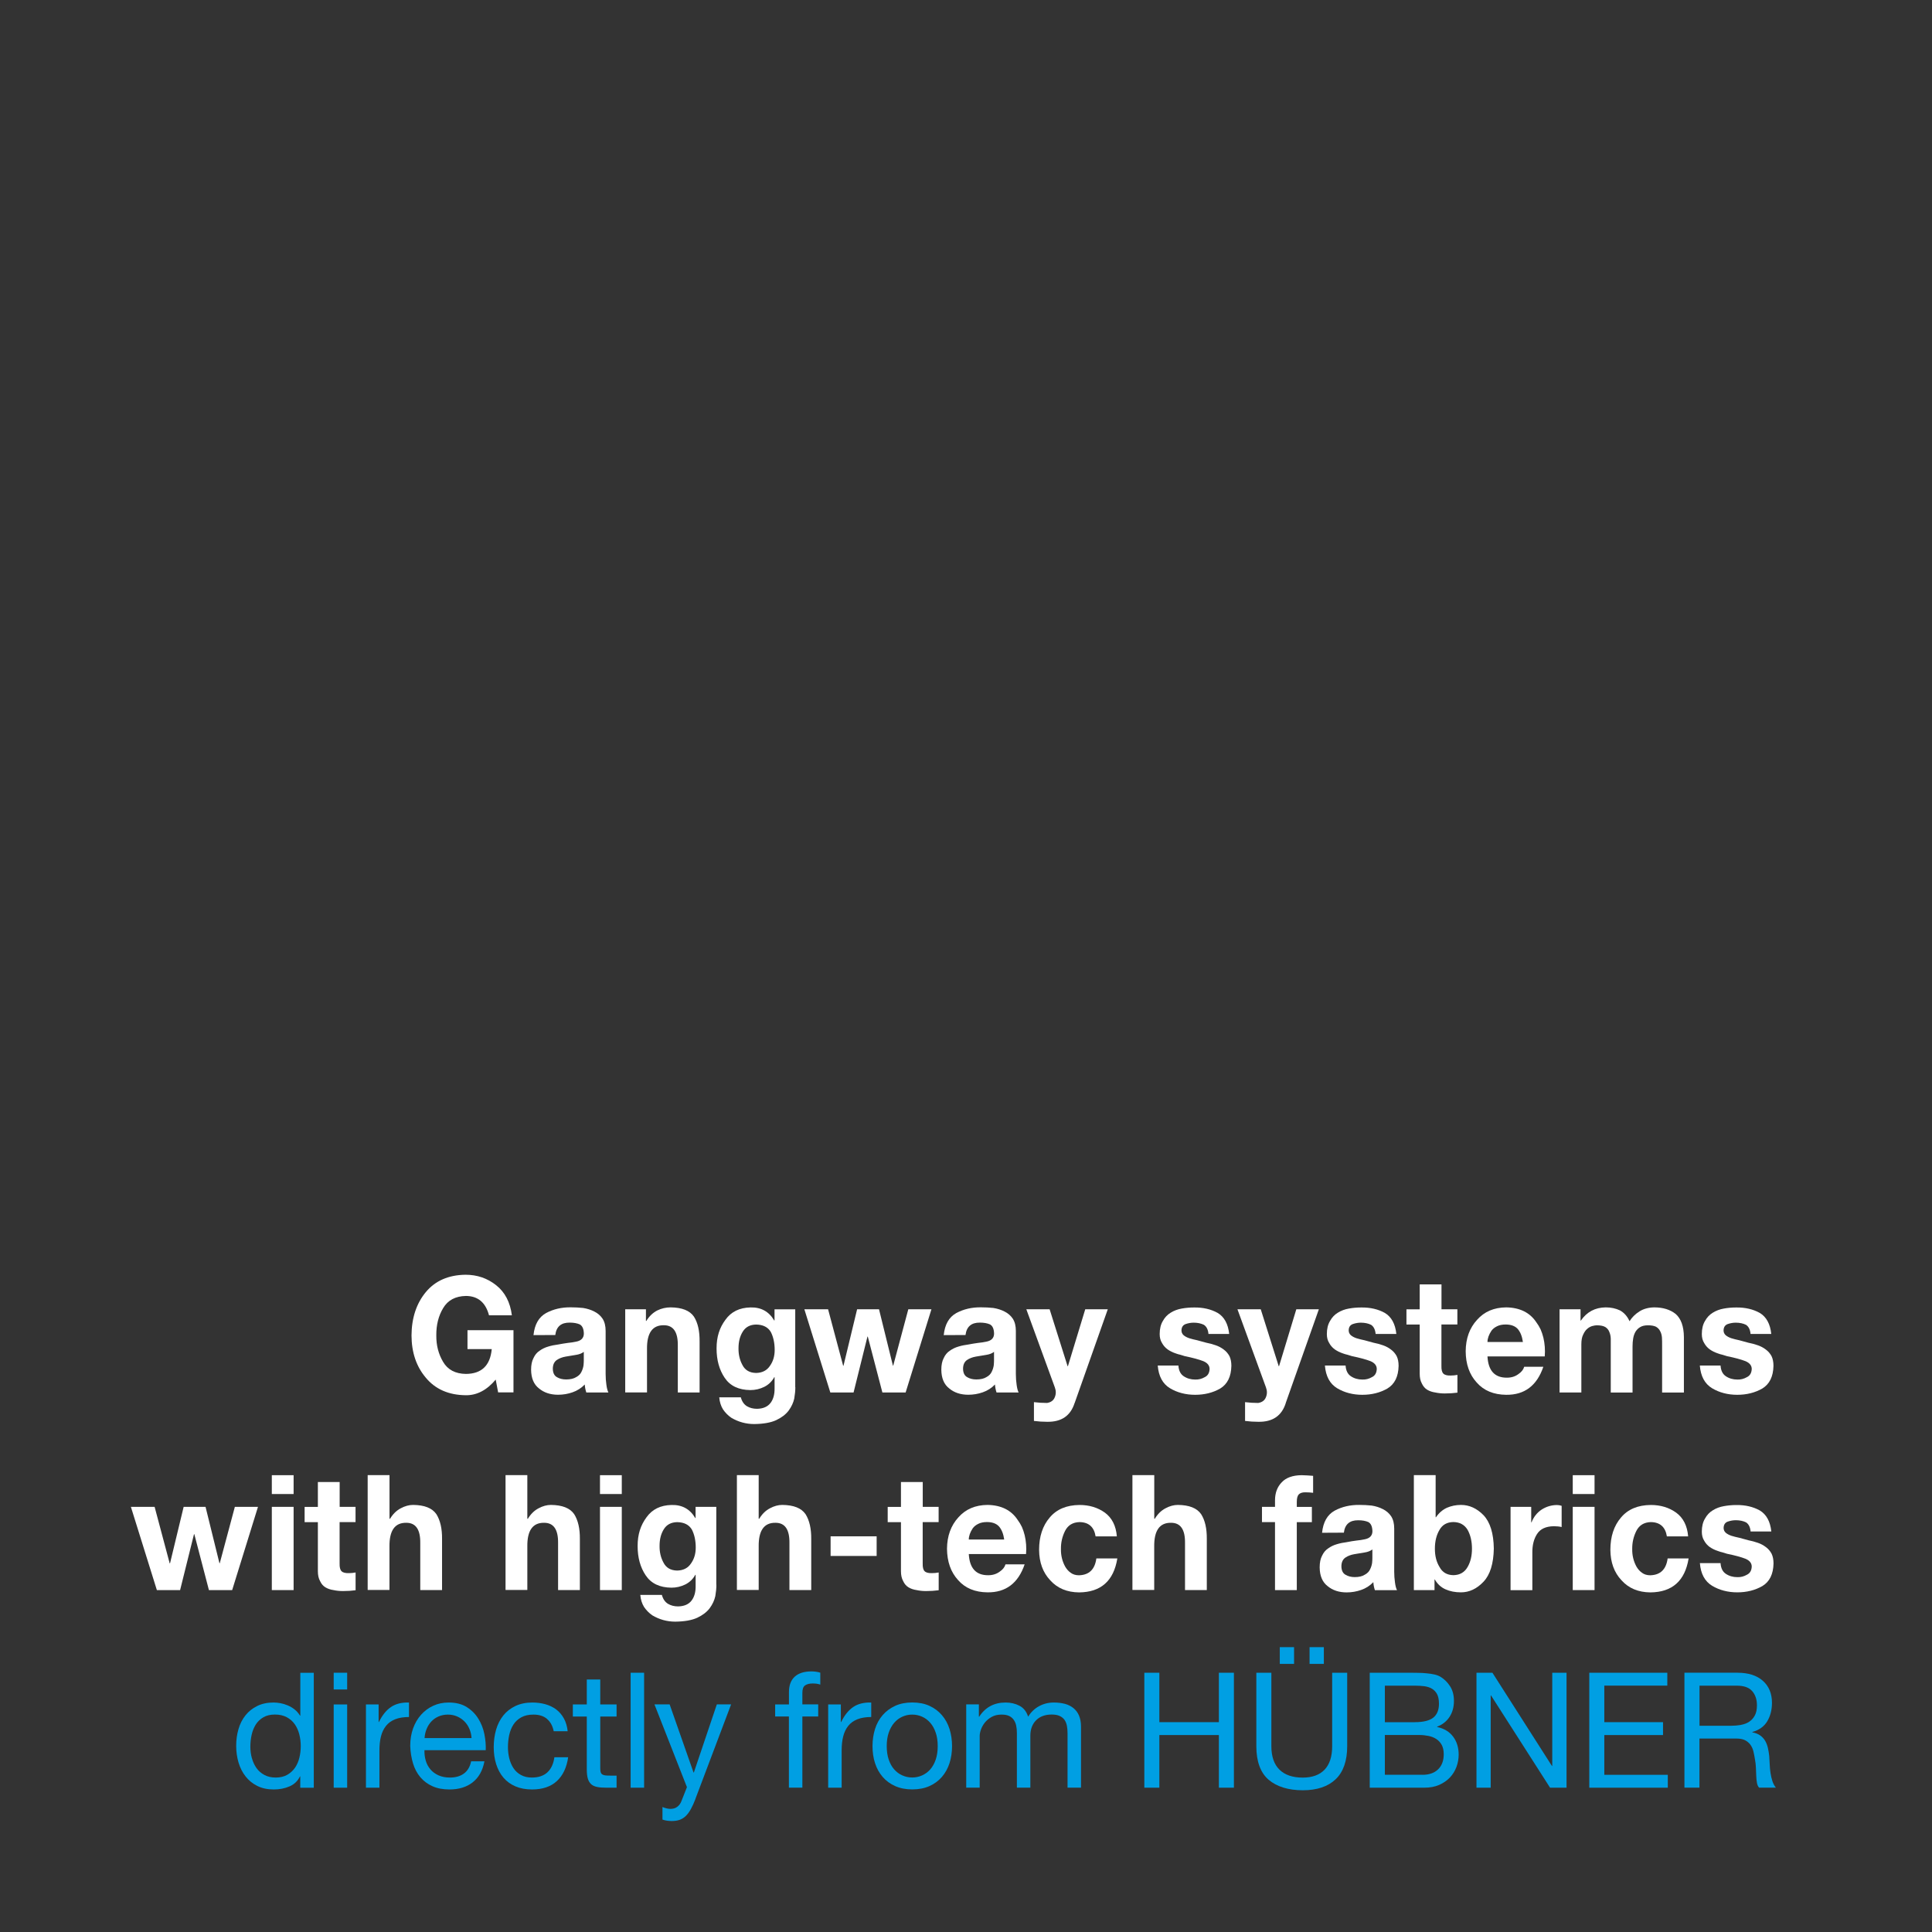 <?xml version="1.0" encoding="UTF-8"?>
<svg xmlns="http://www.w3.org/2000/svg" id="Ebene_2" viewBox="0 0 360 360">
  <rect x="0" y="0" width="360" height="360" fill="#333333" stroke="none"/>
  <defs>
    <style>.cls-1{fill:none;}.cls-2{fill:#009fe3;}.cls-3{fill:#fff;}</style>
  </defs>
  <g id="Ebene_1-2">
    <g>
      <path class="cls-3" d="M92.38,257.05c-1.66,1.99-3.54,2.97-5.62,2.93-3.18-.04-5.65-1.13-7.42-3.27-1.76-2.08-2.65-4.7-2.66-7.87,.02-3.26,.91-5.95,2.66-8.07,1.76-2.12,4.23-3.2,7.41-3.24,2.16,0,4.06,.65,5.7,1.95,1.64,1.3,2.62,3.17,2.93,5.61h-4.26c-.63-2.39-2.06-3.59-4.29-3.61-1.97,.04-3.38,.79-4.25,2.26-.87,1.44-1.3,3.14-1.28,5.1-.02,1.84,.41,3.48,1.27,4.93,.86,1.46,2.27,2.21,4.24,2.24,2.93-.02,4.53-1.56,4.82-4.62h-4.52v-3.53h8.57v11.59h-2.86l-.46-2.42Z"></path>
      <path class="cls-3" d="M99.41,248.78c.2-1.98,.98-3.35,2.34-4.11,1.36-.73,2.89-1.09,4.61-1.07,.76,0,1.53,.04,2.29,.12,.76,.12,1.46,.34,2.08,.66,.65,.32,1.17,.77,1.55,1.34,.38,.59,.57,1.35,.57,2.28v8.03c0,.7,.05,1.36,.14,1.98,.08,.63,.2,1.12,.38,1.46h-4.12c-.16-.48-.26-.98-.29-1.49-.64,.67-1.41,1.16-2.29,1.46-.86,.3-1.75,.45-2.68,.45-1.43,0-2.62-.39-3.55-1.17-.97-.74-1.46-1.9-1.48-3.49,0-.9,.15-1.62,.45-2.18,.27-.59,.64-1.04,1.12-1.35,.49-.36,1.04-.62,1.63-.79,.59-.18,1.2-.3,1.83-.38,.65-.12,1.26-.23,1.83-.3,.57-.06,1.08-.13,1.52-.23,.95-.18,1.44-.68,1.45-1.49-.02-.89-.27-1.46-.77-1.73-.5-.22-1.12-.33-1.86-.33-1.6-.02-2.5,.75-2.69,2.31l-4.06,.02Zm9.38,3.11c-.36,.29-.85,.48-1.45,.57-.63,.1-1.27,.21-1.93,.32-.64,.11-1.19,.32-1.65,.63-.5,.34-.75,.89-.75,1.66,.02,.76,.28,1.28,.78,1.55,.47,.28,1.04,.42,1.7,.42,.8,0,1.43-.15,1.9-.45,.46-.25,.78-.58,.96-.98,.2-.4,.32-.8,.38-1.2,.04-.4,.05-.71,.05-.94v-1.59Z"></path>
      <path class="cls-3" d="M116.51,243.96h3.85v2.17h.08c.54-.88,1.22-1.53,2.04-1.95,.78-.38,1.61-.57,2.48-.57,2.11,.02,3.56,.59,4.34,1.72,.73,1.14,1.08,2.69,1.06,4.64v9.5h-4.06v-8.73c.04-2.53-.83-3.8-2.59-3.8-2.14-.04-3.18,1.44-3.15,4.42v8.1h-4.06v-15.51Z"></path>
      <path class="cls-3" d="M148.2,258.48c0,.64-.07,1.35-.2,2.11-.17,.78-.52,1.54-1.06,2.27-.53,.7-1.3,1.29-2.32,1.77-1.01,.46-2.37,.7-4.08,.72-1.53,0-2.95-.39-4.27-1.17-.61-.42-1.12-.94-1.54-1.55-.4-.64-.64-1.4-.71-2.26h4.02c.21,.78,.6,1.33,1.14,1.66,.54,.32,1.17,.48,1.88,.48,1.14-.02,1.99-.39,2.53-1.11,.51-.68,.76-1.59,.74-2.73v-2.05h-.06c-.44,.8-1.06,1.4-1.86,1.8-.82,.4-1.68,.6-2.58,.6-2.19-.02-3.79-.78-4.8-2.29-1-1.48-1.51-3.3-1.51-5.47s.55-3.86,1.66-5.35c1.06-1.49,2.62-2.25,4.67-2.29,1.96-.05,3.43,.76,4.41,2.43h.06v-2.08h3.86v14.52Zm-7.32-2.65c1.16-.02,2.03-.47,2.6-1.34,.58-.82,.87-1.8,.87-2.94,0-1.29-.24-2.41-.71-3.34-.54-.92-1.46-1.38-2.75-1.4-1.13,.02-1.95,.46-2.48,1.31-.53,.84-.8,1.87-.8,3.08-.02,1.16,.22,2.2,.71,3.11,.49,.99,1.35,1.5,2.57,1.52Z"></path>
      <path class="cls-3" d="M168.73,259.47h-4.31l-2.72-10.42h-.06l-2.59,10.42h-4.33l-4.84-15.51h4.42l2.81,10.53h.06l2.54-10.53h4.08l2.59,10.5h.06l2.81-10.5h4.31l-4.81,15.51Z"></path>
      <path class="cls-3" d="M175.85,248.78c.2-1.98,.98-3.35,2.34-4.11,1.36-.73,2.89-1.09,4.61-1.07,.76,0,1.53,.04,2.29,.12,.76,.12,1.46,.34,2.08,.66,.65,.32,1.17,.77,1.55,1.34,.38,.59,.57,1.35,.57,2.28v8.03c0,.7,.05,1.36,.14,1.98,.08,.63,.2,1.12,.38,1.46h-4.12c-.16-.48-.26-.98-.29-1.49-.64,.67-1.41,1.16-2.29,1.46-.86,.3-1.75,.45-2.68,.45-1.43,0-2.62-.39-3.55-1.17-.97-.74-1.46-1.9-1.48-3.49,0-.9,.15-1.62,.45-2.18,.27-.59,.64-1.04,1.12-1.35,.49-.36,1.04-.62,1.63-.79,.59-.18,1.2-.3,1.83-.38,.65-.12,1.26-.23,1.83-.3,.57-.06,1.08-.13,1.52-.23,.95-.18,1.44-.68,1.45-1.49-.02-.89-.27-1.46-.77-1.73-.5-.22-1.12-.33-1.86-.33-1.6-.02-2.5,.75-2.69,2.31l-4.06,.02Zm9.38,3.11c-.36,.29-.85,.48-1.45,.57-.63,.1-1.27,.21-1.93,.32-.64,.11-1.19,.32-1.65,.63-.5,.34-.75,.89-.75,1.66,.02,.76,.28,1.28,.78,1.55,.47,.28,1.04,.42,1.7,.42,.8,0,1.43-.15,1.9-.45,.46-.25,.78-.58,.96-.98,.2-.4,.32-.8,.38-1.2,.04-.4,.05-.71,.05-.94v-1.59Z"></path>
      <path class="cls-3" d="M200.24,261.42c-.75,2.38-2.44,3.55-5.1,3.51-.82,0-1.65-.05-2.48-.16v-3.5c.81,.1,1.62,.15,2.45,.15,.73-.12,1.21-.48,1.44-1.08,.24-.58,.24-1.19,0-1.83l-5.31-14.55h4.34l3.35,10.61h.06l3.23-10.61h4.2l-6.17,17.46Z"></path>
      <path class="cls-3" d="M219.58,254.45c.06,.92,.38,1.58,.97,1.98,.62,.42,1.34,.63,2.16,.63,.64,.02,1.23-.13,1.78-.45,.57-.27,.87-.78,.9-1.52,0-.64-.39-1.13-1.17-1.46-.83-.32-1.97-.63-3.44-.93-.29-.1-.57-.18-.84-.26-.28-.06-.56-.14-.85-.25-.57-.19-1.08-.44-1.52-.75-.44-.32-.79-.72-1.05-1.2-.29-.46-.43-1.01-.43-1.66,0-.98,.2-1.8,.6-2.45,.36-.66,.85-1.17,1.45-1.53,.61-.38,1.3-.64,2.06-.77,.76-.14,1.53-.2,2.32-.2,1.67-.02,3.13,.32,4.37,1.01,1.24,.74,1.95,2.05,2.15,3.92h-3.86c-.07-.81-.36-1.38-.85-1.7-.52-.26-1.16-.4-1.91-.4-.48,0-.97,.08-1.47,.25-.51,.18-.78,.57-.8,1.18,0,.36,.13,.66,.39,.9,.27,.23,.62,.42,1.06,.57,.44,.14,.94,.26,1.5,.38,.53,.15,1.08,.3,1.65,.45,.62,.12,1.21,.28,1.78,.48,.56,.19,1.06,.46,1.5,.8,.44,.32,.79,.73,1.06,1.22,.24,.5,.36,1.1,.36,1.82-.04,1.99-.73,3.4-2.08,4.22-1.36,.78-2.92,1.17-4.67,1.17s-3.34-.41-4.7-1.23c-1.35-.82-2.11-2.23-2.27-4.22h3.86Z"></path>
      <path class="cls-3" d="M239.59,261.42c-.74,2.38-2.44,3.55-5.1,3.51-.82,0-1.65-.05-2.49-.16v-3.5c.81,.1,1.62,.15,2.45,.15,.73-.12,1.21-.48,1.44-1.08,.24-.58,.24-1.19,0-1.83l-5.31-14.55h4.34l3.35,10.61h.06l3.22-10.61h4.2l-6.17,17.46Z"></path>
      <path class="cls-3" d="M250.73,254.45c.06,.92,.38,1.58,.97,1.98,.62,.42,1.34,.63,2.16,.63,.64,.02,1.23-.13,1.78-.45,.57-.27,.87-.78,.9-1.52,0-.64-.39-1.13-1.17-1.46-.83-.32-1.97-.63-3.44-.93-.29-.1-.57-.18-.84-.26-.28-.06-.56-.14-.85-.25-.57-.19-1.08-.44-1.52-.75-.44-.32-.79-.72-1.05-1.2-.29-.46-.43-1.01-.43-1.66,0-.98,.2-1.8,.6-2.45,.36-.66,.85-1.17,1.45-1.53,.61-.38,1.3-.64,2.06-.77,.76-.14,1.53-.2,2.32-.2,1.67-.02,3.13,.32,4.37,1.01,1.24,.74,1.95,2.05,2.15,3.92h-3.86c-.08-.81-.36-1.38-.85-1.7-.52-.26-1.16-.4-1.91-.4-.48,0-.97,.08-1.47,.25-.51,.18-.78,.57-.79,1.18,0,.36,.13,.66,.39,.9,.27,.23,.62,.42,1.06,.57,.44,.14,.94,.26,1.5,.38,.53,.15,1.08,.3,1.65,.45,.62,.12,1.21,.28,1.78,.48,.56,.19,1.06,.46,1.5,.8,.44,.32,.79,.73,1.06,1.22,.24,.5,.36,1.1,.36,1.82-.04,1.99-.73,3.4-2.09,4.22-1.36,.78-2.92,1.17-4.67,1.17s-3.34-.41-4.7-1.23c-1.35-.82-2.11-2.23-2.27-4.22h3.86Z"></path>
      <path class="cls-3" d="M268.59,243.96h2.97v2.84h-2.97v7.7c-.02,.71,.1,1.19,.35,1.44,.24,.26,.7,.39,1.37,.37,.42,0,.84-.04,1.26-.12v3.31c-.73,.1-1.52,.15-2.37,.15-.6,0-1.19-.06-1.75-.18-.57-.08-1.07-.25-1.51-.51-.44-.27-.77-.67-1-1.17-.27-.48-.4-1.09-.4-1.83v-9.15h-2.47v-2.84h2.47v-4.64h4.06v4.64Z"></path>
      <path class="cls-3" d="M277.17,252.75c.14,2.66,1.35,3.98,3.63,3.96,.84,0,1.55-.23,2.15-.68,.57-.39,.92-.84,1.06-1.35h3.57c-1.2,3.52-3.51,5.26-6.92,5.22-2.34-.02-4.17-.78-5.49-2.28-1.36-1.48-2.05-3.43-2.06-5.85,.02-2.37,.72-4.32,2.12-5.84,1.35-1.53,3.16-2.3,5.43-2.32,2.53,.04,4.4,.96,5.6,2.76,.31,.42,.58,.86,.81,1.34,.21,.48,.38,1,.52,1.56,.26,1.11,.35,2.27,.25,3.48h-10.66Zm6.6-2.69c-.15-1.07-.48-1.89-.99-2.46-.5-.53-1.25-.8-2.23-.8-.63,0-1.16,.11-1.58,.32-.46,.22-.81,.5-1.06,.84-.49,.74-.74,1.44-.74,2.1h6.6Z"></path>
      <path class="cls-3" d="M290.58,243.96h3.93v2.11h.06c1.12-1.62,2.66-2.44,4.64-2.46,.97,0,1.85,.19,2.64,.56,.78,.43,1.38,1.1,1.79,2.02,.45-.72,1.06-1.33,1.85-1.83,.76-.48,1.68-.73,2.74-.75,1.64,0,2.98,.41,4.01,1.23,1,.88,1.51,2.31,1.53,4.29v10.35h-4.06v-8.76c0-.54,0-1.03-.03-1.49-.04-.47-.15-.87-.34-1.2-.16-.34-.42-.61-.78-.82-.36-.17-.86-.26-1.48-.26s-1.07,.11-1.43,.32c-.38,.22-.68,.52-.9,.88-.21,.36-.35,.77-.43,1.23-.08,.48-.12,.97-.12,1.49v8.61h-4.06v-10.07c-.02-.46-.11-.87-.27-1.23-.14-.38-.39-.68-.75-.91-.36-.21-.89-.32-1.58-.32-.22,0-.48,.04-.78,.12-.34,.08-.67,.25-.97,.51-.3,.24-.56,.6-.78,1.08-.24,.46-.35,1.08-.35,1.85v8.96h-4.06v-15.51Z"></path>
      <path class="cls-3" d="M320.6,254.45c.06,.92,.38,1.58,.97,1.98,.62,.42,1.34,.63,2.16,.63,.64,.02,1.23-.13,1.78-.45,.57-.27,.87-.78,.9-1.52,0-.64-.39-1.13-1.17-1.46-.83-.32-1.97-.63-3.44-.93-.29-.1-.57-.18-.84-.26-.28-.06-.56-.14-.85-.25-.57-.19-1.08-.44-1.52-.75-.44-.32-.79-.72-1.05-1.2-.29-.46-.43-1.01-.43-1.66,0-.98,.2-1.8,.6-2.45,.36-.66,.85-1.17,1.45-1.53,.61-.38,1.3-.64,2.06-.77,.76-.14,1.53-.2,2.31-.2,1.67-.02,3.13,.32,4.37,1.01,1.24,.74,1.95,2.05,2.15,3.92h-3.86c-.07-.81-.36-1.38-.85-1.7-.52-.26-1.16-.4-1.91-.4-.48,0-.97,.08-1.47,.25-.51,.18-.78,.57-.8,1.18,0,.36,.13,.66,.39,.9,.27,.23,.62,.42,1.06,.57,.44,.14,.94,.26,1.5,.38,.53,.15,1.08,.3,1.65,.45,.62,.12,1.21,.28,1.78,.48,.56,.19,1.06,.46,1.5,.8,.44,.32,.79,.73,1.06,1.22,.24,.5,.36,1.1,.36,1.82-.04,1.99-.73,3.4-2.08,4.22-1.36,.78-2.92,1.17-4.67,1.17s-3.34-.41-4.7-1.23c-1.35-.82-2.11-2.23-2.27-4.22h3.86Z"></path>
      <path class="cls-3" d="M43.24,296.29h-4.31l-2.72-10.42h-.06l-2.59,10.42h-4.33l-4.84-15.51h4.42l2.81,10.53h.06l2.54-10.53h4.08l2.59,10.5h.06l2.81-10.5h4.31l-4.81,15.51Z"></path>
      <path class="cls-3" d="M54.71,278.39h-4.06v-3.51h4.06v3.51Zm-4.06,2.39h4.06v15.51h-4.06v-15.51Z"></path>
      <path class="cls-3" d="M63.28,280.78h2.97v2.84h-2.97v7.7c-.02,.71,.1,1.19,.35,1.44,.24,.26,.7,.39,1.37,.37,.42,0,.84-.04,1.26-.12v3.31c-.73,.1-1.52,.15-2.37,.15-.6,0-1.19-.06-1.74-.18-.57-.08-1.07-.25-1.51-.51-.44-.27-.77-.66-1-1.17-.27-.48-.41-1.09-.41-1.83v-9.15h-2.47v-2.84h2.47v-4.64h4.06v4.64Z"></path>
      <path class="cls-3" d="M68.52,274.87h4.06v8.13h.1c.53-.88,1.19-1.53,1.99-1.95,.78-.42,1.55-.63,2.31-.63,2.11,.02,3.55,.59,4.33,1.72,.72,1.14,1.08,2.69,1.06,4.64v9.5h-4.06v-8.73c.04-2.53-.83-3.8-2.59-3.8-2.14-.04-3.18,1.44-3.15,4.42v8.1h-4.06v-21.42Z"></path>
      <path class="cls-3" d="M94.2,274.87h4.06v8.13h.1c.53-.88,1.19-1.53,1.99-1.95,.78-.42,1.55-.63,2.31-.63,2.11,.02,3.55,.59,4.33,1.72,.72,1.14,1.08,2.69,1.06,4.64v9.5h-4.06v-8.73c.04-2.53-.82-3.8-2.59-3.8-2.13-.04-3.18,1.44-3.14,4.42v8.1h-4.06v-21.42Z"></path>
      <path class="cls-3" d="M115.86,278.39h-4.06v-3.51h4.06v3.51Zm-4.06,2.39h4.06v15.51h-4.06v-15.51Z"></path>
      <path class="cls-3" d="M133.49,295.3c0,.64-.07,1.35-.2,2.11-.17,.78-.52,1.54-1.06,2.27-.53,.7-1.3,1.29-2.32,1.77-1.01,.46-2.37,.7-4.08,.72-1.53,0-2.95-.39-4.27-1.17-.61-.42-1.12-.94-1.54-1.55-.4-.64-.64-1.4-.71-2.26h4.02c.21,.78,.6,1.33,1.14,1.66,.54,.32,1.17,.48,1.88,.48,1.14-.02,1.99-.39,2.53-1.11,.51-.68,.76-1.59,.74-2.73v-2.05h-.06c-.44,.8-1.06,1.4-1.86,1.8-.82,.4-1.68,.6-2.58,.6-2.19-.02-3.79-.78-4.8-2.29-1-1.48-1.51-3.3-1.51-5.47s.55-3.86,1.66-5.36c1.06-1.49,2.62-2.25,4.67-2.29,1.96-.05,3.43,.76,4.41,2.43h.06v-2.08h3.86v14.52Zm-7.32-2.65c1.16-.02,2.03-.47,2.6-1.34,.58-.82,.87-1.8,.87-2.94,0-1.3-.24-2.41-.71-3.34-.54-.92-1.46-1.38-2.75-1.4-1.13,.02-1.95,.46-2.48,1.31-.53,.84-.8,1.86-.8,3.08-.02,1.16,.22,2.2,.71,3.11,.49,.99,1.35,1.5,2.57,1.52Z"></path>
      <path class="cls-3" d="M137.31,274.87h4.06v8.13h.1c.53-.88,1.19-1.53,1.99-1.95,.78-.42,1.55-.63,2.31-.63,2.11,.02,3.55,.59,4.33,1.72,.72,1.14,1.08,2.69,1.06,4.64v9.5h-4.06v-8.73c.04-2.53-.82-3.8-2.59-3.8-2.13-.04-3.18,1.44-3.14,4.42v8.1h-4.06v-21.42Z"></path>
      <path class="cls-3" d="M154.77,286.27h8.58v3.66h-8.58v-3.66Z"></path>
      <path class="cls-3" d="M171.93,280.78h2.97v2.84h-2.97v7.7c-.02,.71,.1,1.19,.35,1.44,.24,.26,.7,.39,1.37,.37,.42,0,.84-.04,1.26-.12v3.31c-.73,.1-1.52,.15-2.37,.15-.6,0-1.19-.06-1.74-.18-.57-.08-1.07-.25-1.51-.51-.44-.27-.77-.66-1-1.17-.27-.48-.41-1.09-.41-1.83v-9.15h-2.47v-2.84h2.47v-4.64h4.06v4.64Z"></path>
      <path class="cls-3" d="M180.52,289.56c.14,2.66,1.35,3.98,3.63,3.96,.84,0,1.55-.23,2.15-.68,.57-.39,.92-.84,1.06-1.35h3.57c-1.2,3.52-3.51,5.26-6.92,5.22-2.34-.02-4.17-.78-5.48-2.28-1.36-1.48-2.05-3.43-2.07-5.85,.02-2.37,.73-4.32,2.12-5.84,1.35-1.53,3.16-2.3,5.43-2.32,2.53,.04,4.4,.96,5.6,2.77,.31,.42,.58,.86,.81,1.34,.21,.48,.38,.99,.52,1.56,.26,1.11,.35,2.27,.25,3.48h-10.66Zm6.6-2.69c-.15-1.07-.48-1.89-.99-2.46-.5-.53-1.25-.8-2.23-.8-.63,0-1.16,.11-1.58,.32-.46,.22-.81,.5-1.06,.84-.49,.74-.74,1.44-.74,2.1h6.6Z"></path>
      <path class="cls-3" d="M204.15,286.28c-.28-1.75-1.28-2.64-3-2.66-1.26,.04-2.15,.58-2.69,1.64-.53,1.06-.79,2.19-.77,3.39-.02,1.16,.24,2.24,.77,3.23,.27,.48,.61,.87,1.03,1.17,.42,.32,.94,.48,1.56,.48,1.89-.05,2.97-1.1,3.24-3.14h3.91c-.68,4.18-3.05,6.29-7.12,6.33-2.26-.02-4.05-.77-5.38-2.25-1.37-1.45-2.06-3.34-2.08-5.68,0-2.47,.66-4.48,1.97-6.01,1.29-1.55,3.15-2.33,5.57-2.35,1.82,0,3.39,.48,4.72,1.43,1.32,.97,2.07,2.45,2.23,4.42h-3.98Z"></path>
      <path class="cls-3" d="M211.02,274.87h4.06v8.13h.1c.53-.88,1.19-1.53,1.99-1.95,.78-.42,1.55-.63,2.31-.63,2.11,.02,3.55,.59,4.33,1.72,.73,1.14,1.08,2.69,1.06,4.64v9.5h-4.06v-8.73c.04-2.53-.82-3.8-2.59-3.8-2.14-.04-3.18,1.44-3.15,4.42v8.1h-4.06v-21.42Z"></path>
      <path class="cls-3" d="M237.58,283.62h-2.43v-2.84h2.43v-1.2c0-1.4,.42-2.52,1.26-3.38,.8-.86,2.03-1.3,3.69-1.32,.73,.02,1.44,.06,2.15,.12v3.16c-.48-.06-.97-.09-1.5-.09s-.92,.13-1.18,.4c-.24,.26-.36,.72-.36,1.39v.93h2.81v2.84h-2.81v12.67h-4.06v-12.67Z"></path>
      <path class="cls-3" d="M246.35,285.6c.2-1.98,.98-3.35,2.34-4.11,1.36-.73,2.89-1.09,4.61-1.07,.76,0,1.53,.04,2.29,.12,.76,.12,1.46,.34,2.08,.66,.65,.32,1.17,.77,1.55,1.34,.38,.59,.57,1.35,.57,2.28v8.03c0,.7,.05,1.36,.14,1.99,.08,.63,.2,1.12,.38,1.46h-4.12c-.16-.48-.26-.98-.29-1.49-.64,.67-1.41,1.16-2.29,1.46-.86,.3-1.75,.45-2.68,.45-1.43,0-2.62-.39-3.55-1.17-.97-.74-1.46-1.9-1.48-3.49,0-.9,.15-1.63,.45-2.18,.27-.59,.64-1.03,1.12-1.35,.49-.36,1.04-.62,1.63-.79,.59-.18,1.2-.3,1.83-.38,.65-.13,1.26-.23,1.83-.3,.57-.06,1.08-.13,1.52-.23,.95-.18,1.44-.68,1.45-1.49-.02-.89-.27-1.46-.77-1.73-.5-.22-1.12-.33-1.86-.33-1.6-.02-2.5,.75-2.69,2.31l-4.06,.02Zm9.38,3.11c-.36,.28-.85,.48-1.45,.57-.63,.1-1.27,.21-1.93,.32-.64,.11-1.19,.32-1.65,.63-.5,.34-.75,.89-.75,1.66,.02,.76,.28,1.28,.78,1.55,.47,.28,1.04,.43,1.7,.43,.8,0,1.43-.15,1.9-.46,.46-.25,.78-.58,.96-.98,.2-.4,.32-.8,.38-1.2,.04-.4,.05-.71,.05-.94v-1.59Z"></path>
      <path class="cls-3" d="M263.45,274.87h4.06v7.85h.06c.54-.8,1.22-1.39,2.04-1.77,.82-.35,1.69-.53,2.62-.53,1.56,0,2.96,.64,4.2,1.91,1.24,1.31,1.88,3.39,1.92,6.22-.05,2.82-.69,4.89-1.93,6.19-1.24,1.31-2.64,1.97-4.2,1.97-1.08,0-2.04-.19-2.89-.57-.84-.38-1.49-.99-1.97-1.82h-.06v1.97h-3.85v-21.42Zm10.83,13.71c0-1.36-.27-2.53-.81-3.51-.57-.95-1.45-1.44-2.65-1.46-1.2,.02-2.06,.51-2.59,1.46-.58,.97-.86,2.14-.86,3.51s.29,2.47,.86,3.4c.53,1,1.39,1.51,2.59,1.53,1.2-.02,2.08-.53,2.65-1.53,.54-.94,.81-2.07,.81-3.4Z"></path>
      <path class="cls-3" d="M281.47,280.78h3.85v2.89h.06c.4-1.03,1.04-1.83,1.91-2.4,.86-.54,1.79-.82,2.81-.83,.31,0,.6,.05,.89,.15v3.95c-.43-.1-.92-.15-1.46-.15-1.47,.02-2.51,.5-3.11,1.43-.61,.93-.91,2.11-.89,3.53v6.95h-4.06v-15.51Z"></path>
      <path class="cls-3" d="M297.12,278.39h-4.06v-3.51h4.06v3.51Zm-4.06,2.39h4.06v15.51h-4.06v-15.51Z"></path>
      <path class="cls-3" d="M310.6,286.28c-.28-1.75-1.28-2.64-3-2.66-1.26,.04-2.15,.58-2.69,1.64-.53,1.06-.79,2.19-.77,3.39-.02,1.16,.24,2.24,.77,3.23,.27,.48,.61,.87,1.03,1.17,.42,.32,.94,.48,1.56,.48,1.89-.05,2.97-1.1,3.24-3.14h3.91c-.68,4.18-3.05,6.29-7.12,6.33-2.26-.02-4.05-.77-5.38-2.25-1.37-1.45-2.06-3.34-2.08-5.68,0-2.47,.66-4.48,1.97-6.01,1.29-1.55,3.15-2.33,5.57-2.35,1.82,0,3.39,.48,4.72,1.43,1.32,.97,2.07,2.45,2.23,4.42h-3.98Z"></path>
      <path class="cls-3" d="M320.6,291.27c.06,.92,.38,1.58,.97,1.98,.62,.42,1.34,.63,2.16,.63,.64,.02,1.23-.13,1.78-.45,.57-.27,.87-.78,.9-1.52,0-.64-.39-1.13-1.17-1.46-.83-.32-1.97-.63-3.44-.93-.29-.1-.57-.19-.84-.26-.28-.06-.56-.14-.85-.25-.57-.19-1.08-.44-1.52-.74-.44-.32-.79-.72-1.05-1.2-.29-.46-.43-1.01-.43-1.67,0-.98,.2-1.8,.6-2.45,.36-.66,.85-1.17,1.45-1.53,.61-.38,1.3-.64,2.06-.77,.76-.14,1.53-.21,2.32-.21,1.67-.02,3.13,.32,4.37,1.01,1.24,.74,1.95,2.05,2.15,3.92h-3.86c-.07-.81-.36-1.38-.85-1.7-.52-.26-1.16-.4-1.91-.4-.48,0-.97,.08-1.47,.25-.51,.17-.78,.57-.8,1.18,0,.36,.13,.66,.39,.9,.27,.23,.62,.42,1.06,.57,.44,.14,.94,.26,1.5,.38,.53,.15,1.08,.3,1.65,.45,.62,.12,1.21,.28,1.78,.48,.56,.19,1.06,.46,1.5,.8,.44,.32,.79,.73,1.06,1.23,.24,.5,.36,1.1,.36,1.82-.04,1.99-.73,3.4-2.08,4.21-1.36,.78-2.92,1.17-4.67,1.17s-3.34-.41-4.7-1.23c-1.35-.82-2.11-2.22-2.27-4.22h3.86Z"></path>
      <path class="cls-2" d="M55.95,333.11v-2.1h-.06c-.41,.86-1.06,1.48-1.95,1.86-.88,.38-1.86,.57-2.92,.57-1.18,0-2.21-.22-3.08-.66-.88-.44-1.6-1.03-2.18-1.77s-1.02-1.6-1.31-2.58c-.29-.98-.44-2.02-.44-3.12s.14-2.14,.43-3.12c.28-.98,.72-1.83,1.3-2.56,.58-.73,1.31-1.31,2.18-1.74s1.89-.65,3.05-.65c.39,0,.82,.04,1.27,.12,.45,.08,.9,.22,1.36,.41,.45,.19,.88,.44,1.28,.75,.4,.31,.74,.7,1.02,1.16h.06v-7.98h2.51v21.42h-2.51Zm-9.01-5.5c.19,.69,.47,1.3,.85,1.84,.38,.54,.88,.97,1.48,1.29,.6,.32,1.3,.48,2.11,.48s1.56-.17,2.15-.51,1.07-.79,1.45-1.33c.37-.55,.64-1.17,.81-1.88s.25-1.41,.25-2.13c0-.76-.09-1.49-.27-2.2s-.46-1.33-.84-1.88c-.38-.54-.88-.98-1.49-1.31-.61-.33-1.35-.5-2.21-.5s-1.56,.17-2.15,.51-1.06,.79-1.42,1.35c-.35,.56-.61,1.2-.77,1.92-.16,.72-.24,1.46-.24,2.22,0,.72,.09,1.43,.28,2.12Z"></path>
      <path class="cls-2" d="M62.18,314.81v-3.12h2.51v3.12h-2.51Zm2.51,2.79v15.51h-2.51v-15.51h2.51Z"></path>
      <path class="cls-2" d="M70.55,317.6v3.27h.06c.61-1.26,1.36-2.19,2.24-2.79,.88-.6,2.01-.88,3.36-.84v2.7c-1,0-1.86,.14-2.57,.42-.71,.28-1.28,.69-1.71,1.23-.43,.54-.75,1.2-.94,1.96-.2,.77-.29,1.66-.29,2.66v6.9h-2.51v-15.51h2.36Z"></path>
      <path class="cls-2" d="M88.07,332.12c-1.14,.88-2.58,1.32-4.31,1.32-1.22,0-2.28-.2-3.17-.6-.9-.4-1.65-.96-2.26-1.68-.61-.72-1.07-1.58-1.37-2.58s-.48-2.09-.52-3.27c0-1.18,.18-2.26,.53-3.24,.35-.98,.85-1.83,1.49-2.55,.64-.72,1.4-1.28,2.27-1.68s1.83-.6,2.88-.6c1.36,0,2.48,.29,3.38,.86s1.61,1.29,2.15,2.17c.54,.88,.92,1.84,1.12,2.88,.21,1.04,.29,2.03,.25,2.97h-11.42c-.02,.68,.06,1.33,.24,1.94,.18,.61,.46,1.15,.86,1.62,.39,.47,.89,.84,1.5,1.12s1.33,.42,2.15,.42c1.06,0,1.93-.25,2.61-.75,.68-.5,1.13-1.26,1.34-2.28h2.48c-.33,1.74-1.07,3.05-2.21,3.93Zm-.6-9.96c-.23-.54-.53-1-.92-1.39s-.84-.7-1.36-.93c-.52-.23-1.1-.35-1.73-.35s-1.23,.12-1.75,.35c-.52,.23-.97,.54-1.34,.94-.37,.4-.67,.87-.88,1.4-.22,.53-.34,1.09-.38,1.69h8.76c-.04-.6-.17-1.17-.4-1.71Z"></path>
      <path class="cls-2" d="M101.94,320.3c-.63-.54-1.47-.81-2.54-.81-.91,0-1.66,.17-2.27,.51-.61,.34-1.1,.79-1.46,1.35-.36,.56-.62,1.21-.78,1.93-.16,.73-.24,1.49-.24,2.27,0,.72,.08,1.42,.25,2.1,.17,.68,.43,1.29,.78,1.82s.82,.96,1.39,1.27c.57,.32,1.25,.48,2.04,.48,1.24,0,2.21-.33,2.91-.99,.7-.66,1.12-1.59,1.28-2.79h2.57c-.28,1.92-.98,3.4-2.11,4.44s-2.67,1.56-4.62,1.56c-1.16,0-2.19-.19-3.08-.57-.89-.38-1.64-.92-2.24-1.62-.6-.7-1.05-1.54-1.36-2.51-.31-.97-.46-2.03-.46-3.19s.15-2.25,.44-3.25,.74-1.89,1.34-2.64c.6-.75,1.35-1.34,2.26-1.77,.9-.43,1.96-.65,3.16-.65,.86,0,1.68,.11,2.43,.32s1.43,.54,2.01,.97c.58,.44,1.06,1,1.43,1.67,.37,.67,.61,1.47,.71,2.39h-2.6c-.2-.98-.61-1.74-1.24-2.28Z"></path>
      <path class="cls-2" d="M114.89,317.6v2.25h-3.04v9.63c0,.3,.02,.54,.07,.72,.05,.18,.14,.32,.28,.42,.14,.1,.33,.17,.58,.2s.57,.04,.96,.04h1.15v2.25h-1.92c-.65,0-1.2-.04-1.67-.13-.46-.09-.84-.25-1.12-.5s-.5-.58-.63-1.02c-.14-.44-.21-1.02-.21-1.74v-9.87h-2.6v-2.25h2.6v-4.65h2.51v4.65h3.04Z"></path>
      <path class="cls-2" d="M120.02,311.69v21.42h-2.51v-21.42h2.51Z"></path>
      <path class="cls-2" d="M129.6,335.18c-.29,.76-.58,1.4-.87,1.92-.29,.52-.6,.95-.94,1.28-.34,.33-.73,.57-1.15,.72-.42,.15-.91,.22-1.46,.22-.29,0-.59-.02-.88-.06s-.58-.11-.86-.21v-2.34c.22,.1,.47,.18,.75,.25,.29,.07,.53,.1,.72,.1,.51,0,.94-.12,1.28-.38s.61-.6,.78-1.06l1.03-2.61-6.05-15.42h2.83l4.45,12.69h.06l4.28-12.69h2.66l-6.64,17.58Z"></path>
      <path class="cls-2" d="M144.44,319.85v-2.25h2.57v-2.31c0-1.26,.36-2.21,1.08-2.87,.72-.65,1.76-.98,3.14-.98,.24,0,.51,.02,.81,.06s.58,.1,.81,.18v2.22c-.22-.08-.45-.13-.71-.17-.26-.03-.49-.04-.71-.04-.61,0-1.08,.12-1.42,.36s-.5,.7-.5,1.38v2.16h2.95v2.25h-2.95v13.26h-2.51v-13.26h-2.57Z"></path>
      <path class="cls-2" d="M156.68,317.6v3.27h.06c.61-1.26,1.36-2.19,2.24-2.79,.88-.6,2.01-.88,3.36-.84v2.7c-1,0-1.86,.14-2.57,.42-.71,.28-1.28,.69-1.71,1.23-.43,.54-.75,1.2-.94,1.96-.2,.77-.29,1.66-.29,2.66v6.9h-2.51v-15.51h2.36Z"></path>
      <path class="cls-2" d="M163.05,322.17c.31-.99,.79-1.85,1.42-2.58,.63-.73,1.41-1.3,2.33-1.73,.92-.42,1.99-.63,3.19-.63s2.29,.21,3.2,.63c.92,.42,1.69,1,2.32,1.73,.63,.73,1.1,1.59,1.42,2.58,.31,.99,.47,2.05,.47,3.19s-.16,2.2-.47,3.18c-.32,.98-.79,1.83-1.42,2.56-.63,.73-1.4,1.3-2.32,1.71-.91,.41-1.98,.62-3.2,.62s-2.26-.21-3.19-.62c-.92-.41-1.7-.98-2.33-1.71-.63-.73-1.1-1.58-1.42-2.56s-.47-2.04-.47-3.18,.16-2.2,.47-3.19Zm2.55,5.7c.25,.73,.58,1.34,1.02,1.83,.43,.49,.94,.87,1.52,1.12,.58,.26,1.19,.39,1.84,.39s1.26-.13,1.84-.39,1.09-.63,1.52-1.12c.43-.49,.77-1.1,1.02-1.83,.25-.73,.37-1.57,.37-2.51s-.12-1.77-.37-2.5c-.25-.73-.58-1.34-1.02-1.84-.43-.5-.94-.88-1.52-1.14s-1.19-.39-1.84-.39-1.26,.13-1.84,.39c-.58,.26-1.09,.64-1.52,1.14-.43,.5-.77,1.12-1.02,1.84-.25,.73-.37,1.57-.37,2.5s.12,1.78,.37,2.51Z"></path>
      <path class="cls-2" d="M182.4,317.6v2.28h.06c1.14-1.76,2.78-2.64,4.93-2.64,.94,0,1.8,.2,2.57,.6s1.31,1.08,1.62,2.04c.51-.84,1.18-1.49,2.02-1.95s1.76-.69,2.76-.69c.77,0,1.46,.09,2.08,.25,.62,.17,1.15,.44,1.59,.8,.44,.36,.79,.82,1.03,1.39s.37,1.25,.37,2.05v11.37h-2.51v-10.17c0-.48-.04-.93-.12-1.35-.08-.42-.23-.79-.44-1.1-.22-.31-.52-.55-.9-.73s-.88-.27-1.49-.27c-1.24,0-2.21,.36-2.92,1.08-.71,.72-1.06,1.68-1.06,2.88v9.66h-2.51v-10.17c0-.5-.04-.96-.13-1.38-.09-.42-.24-.78-.46-1.09s-.51-.55-.87-.72c-.37-.17-.83-.25-1.4-.25-.73,0-1.35,.15-1.87,.45-.52,.3-.94,.66-1.27,1.08s-.56,.86-.71,1.3c-.15,.45-.22,.83-.22,1.12v9.66h-2.51v-15.51h2.36Z"></path>
      <path class="cls-2" d="M216.03,311.69v9.21h11.09v-9.21h2.8v21.42h-2.8v-9.81h-11.09v9.81h-2.8v-21.42h2.8Z"></path>
      <path class="cls-2" d="M248.89,331.53c-1.44,1.37-3.48,2.06-6.14,2.06s-4.83-.66-6.36-1.96c-1.52-1.31-2.29-3.4-2.29-6.26v-13.68h2.8v13.68c0,1.92,.5,3.38,1.5,4.37s2.45,1.49,4.34,1.49c1.79,0,3.15-.5,4.09-1.49,.93-.99,1.4-2.44,1.4-4.37v-13.68h2.8v13.68c0,2.74-.72,4.8-2.15,6.17Zm-7.76-24.61v3.12h-2.66v-3.12h2.66Zm5.55,0v3.12h-2.66v-3.12h2.66Z"></path>
      <path class="cls-2" d="M262.87,311.69c.45,0,.94,0,1.46,.02,.52,0,1.04,.04,1.55,.09s.99,.12,1.43,.22c.44,.1,.82,.25,1.14,.45,.69,.42,1.27,1,1.75,1.74s.72,1.65,.72,2.73c0,1.14-.27,2.12-.81,2.96s-1.31,1.45-2.32,1.84v.06c1.3,.28,2.29,.88,2.98,1.8,.69,.92,1.03,2.04,1.03,3.36,0,.78-.14,1.54-.41,2.28-.28,.74-.68,1.4-1.22,1.97-.54,.57-1.21,1.03-2,1.38s-1.72,.52-2.76,.52h-10.18v-21.42h7.64Zm.77,9.21c1.59,0,2.74-.29,3.44-.85,.7-.57,1.05-1.43,1.05-2.57,0-.76-.12-1.36-.35-1.8-.24-.44-.56-.78-.97-1.02-.41-.24-.89-.39-1.43-.46-.54-.07-1.12-.1-1.73-.1h-5.6v6.81h5.6Zm1.42,9.81c1.24,0,2.21-.34,2.91-1.02,.7-.68,1.05-1.62,1.05-2.82,0-.7-.13-1.28-.38-1.74-.26-.46-.59-.83-1.02-1.1-.42-.27-.91-.46-1.46-.57s-1.12-.17-1.71-.17h-6.4v7.41h7.02Z"></path>
      <path class="cls-2" d="M278.09,311.69l11.09,17.37h.06v-17.37h2.66v21.42h-3.07l-11-17.19h-.06v17.19h-2.65v-21.42h2.98Z"></path>
      <path class="cls-2" d="M310.68,311.69v2.4h-11.74v6.81h10.94v2.4h-10.94v7.41h11.83v2.4h-14.63v-21.42h14.54Z"></path>
      <path class="cls-2" d="M323.78,311.69c2,0,3.57,.5,4.7,1.5,1.13,1,1.7,2.37,1.7,4.11,0,1.3-.29,2.44-.87,3.42-.58,.98-1.51,1.65-2.79,2.01v.06c.61,.12,1.11,.32,1.49,.6,.38,.28,.69,.62,.91,1s.39,.83,.5,1.3c.11,.48,.19,.98,.25,1.5,.04,.52,.07,1.05,.09,1.59,.02,.54,.07,1.07,.15,1.59,.08,.52,.19,1.01,.34,1.48,.15,.47,.37,.89,.66,1.25h-3.13c-.2-.22-.33-.52-.4-.9-.07-.38-.11-.81-.13-1.28-.02-.47-.04-.97-.06-1.51s-.08-1.07-.18-1.59c-.08-.52-.18-1.02-.29-1.49-.12-.47-.3-.88-.56-1.23-.26-.35-.59-.63-1-.84s-.96-.31-1.65-.31h-6.84v9.15h-2.8v-21.42h9.91Zm.59,9.72c.59-.1,1.11-.29,1.55-.58,.44-.29,.8-.68,1.06-1.17,.27-.49,.4-1.12,.4-1.9,0-1.08-.29-1.96-.88-2.64-.59-.68-1.54-1.02-2.86-1.02h-6.96v7.47h5.84c.65,0,1.27-.05,1.86-.15Z"></path>
    </g>
    <rect class="cls-1" width="360" height="360"></rect>
  </g>
</svg>
